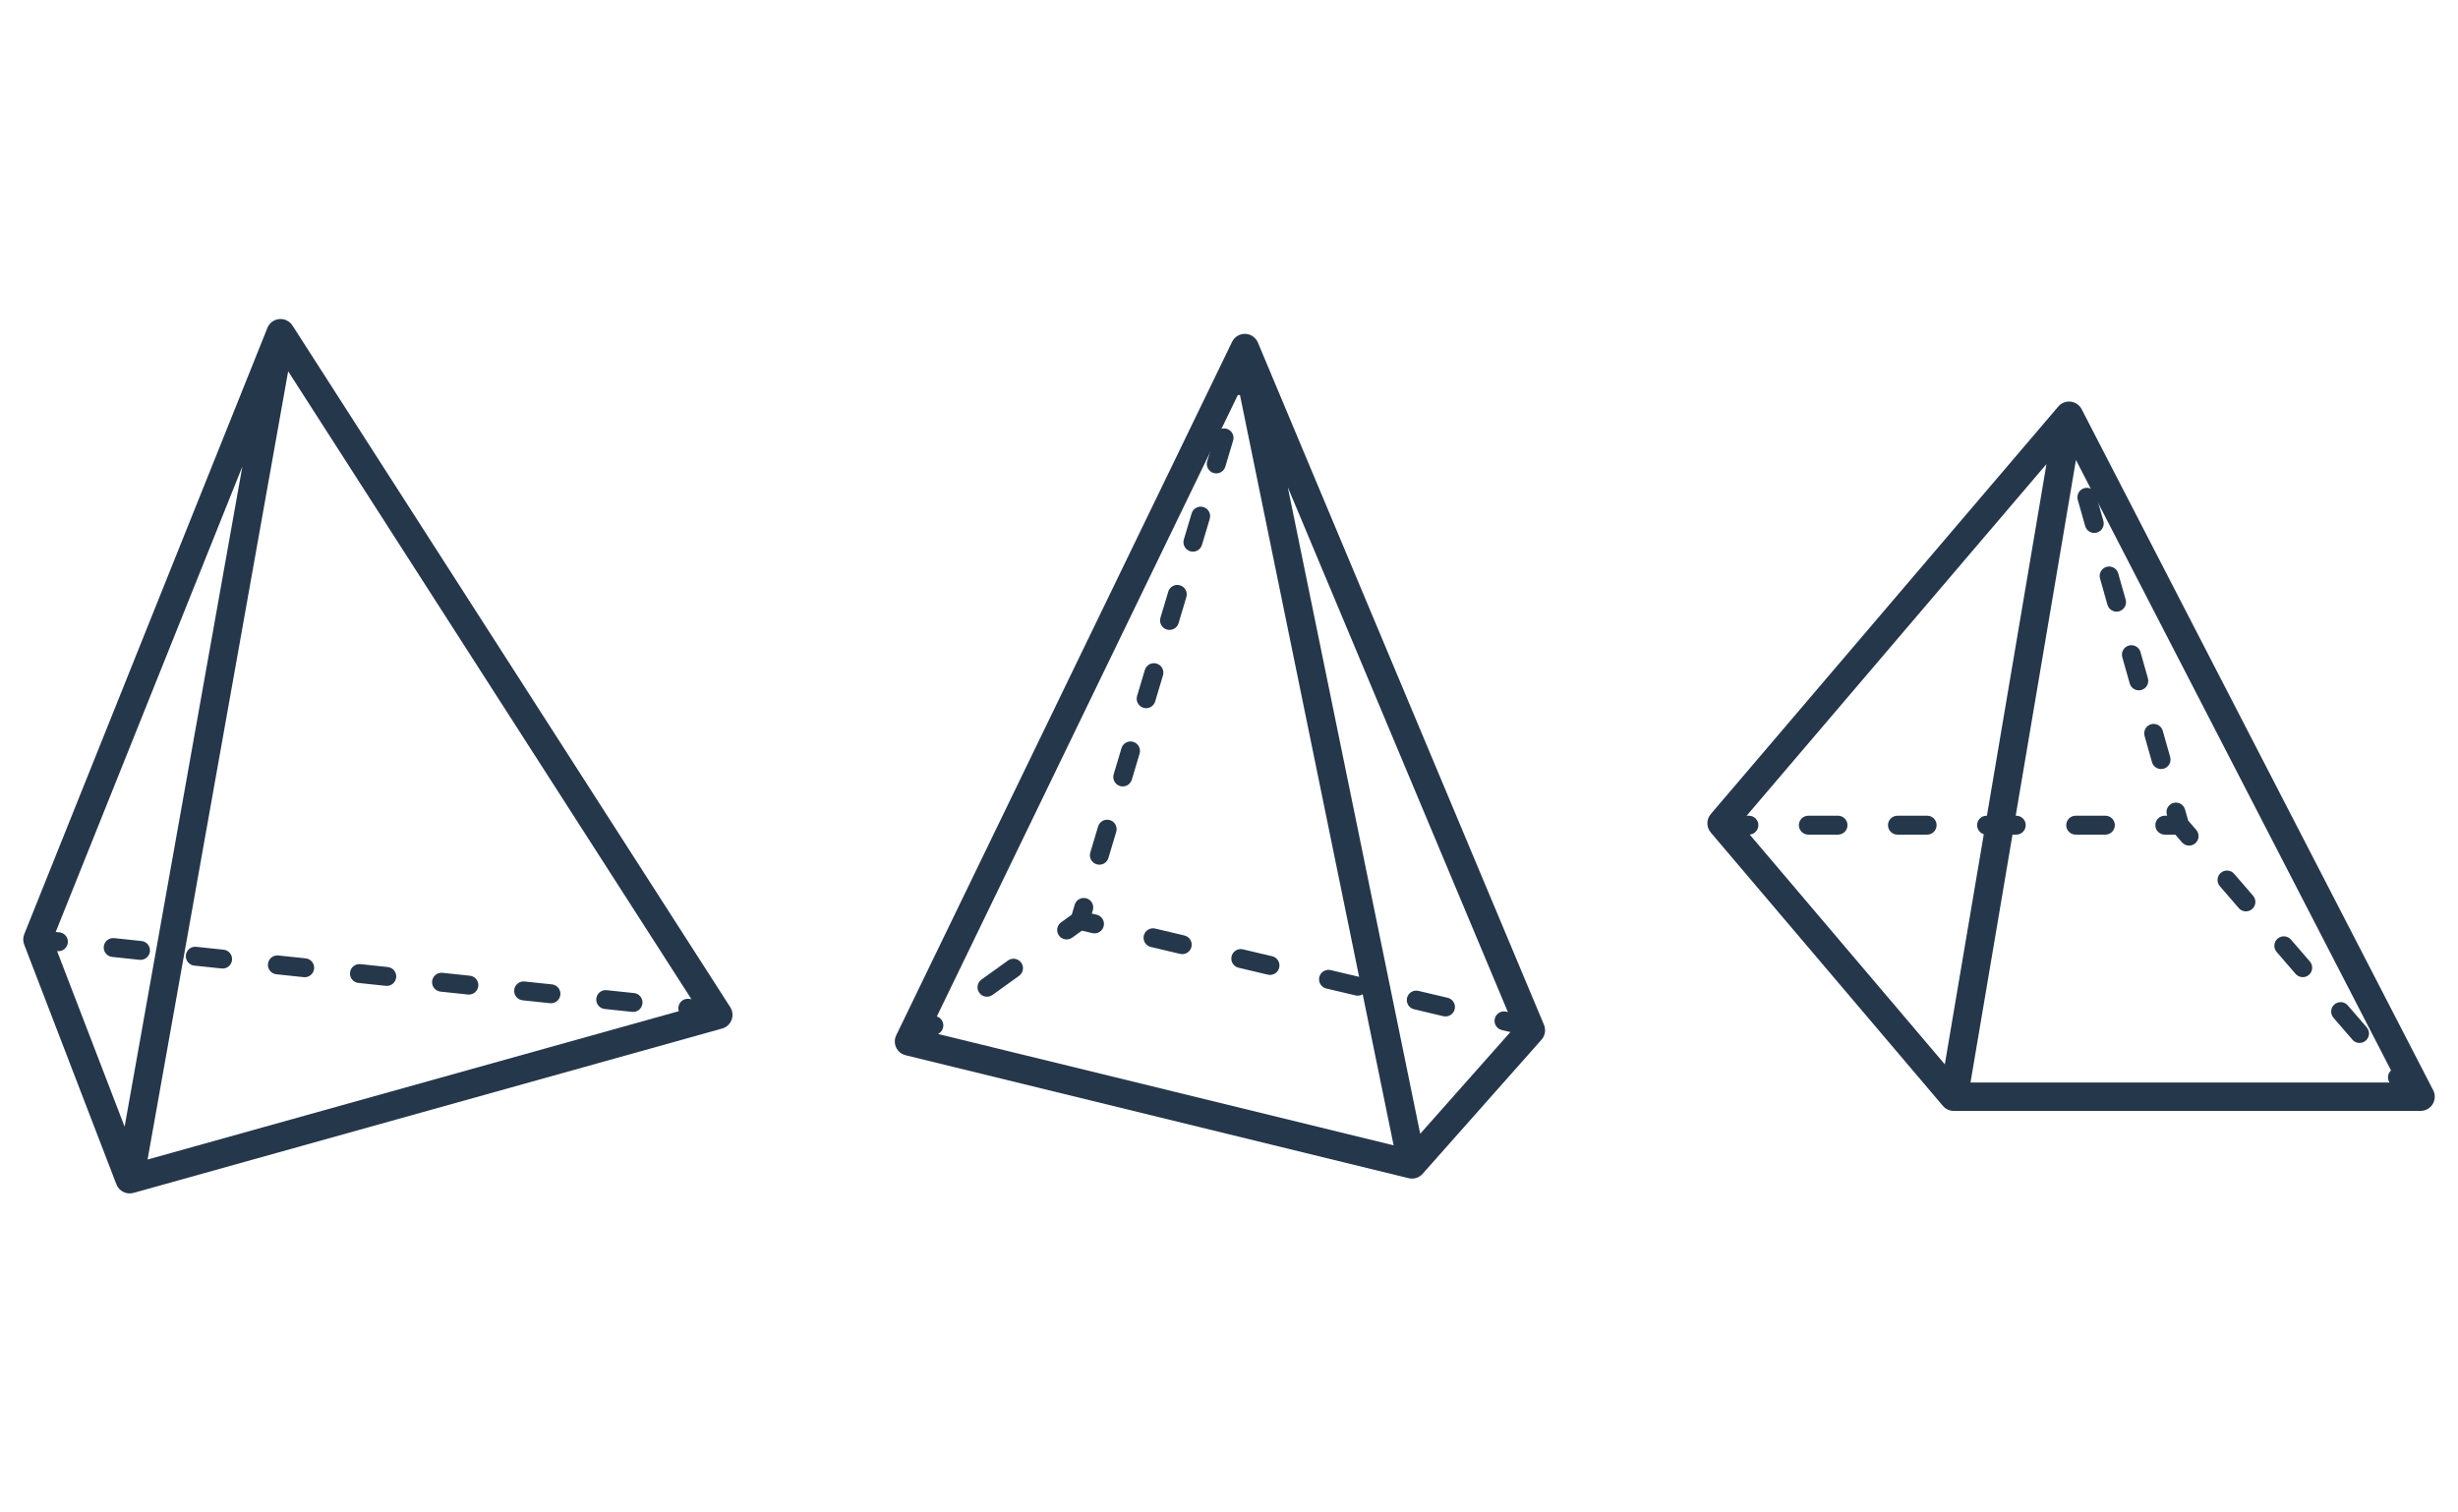 <svg width="260" height="160" viewBox="0 0 260 160" fill="none" xmlns="http://www.w3.org/2000/svg">
<path fill-rule="evenodd" clip-rule="evenodd" d="M29.534 33.755C30.093 33.702 30.635 33.966 30.938 34.438L77.245 106.549C77.503 106.95 77.554 107.449 77.385 107.894C77.216 108.339 76.845 108.677 76.387 108.805L14.117 126.196C13.372 126.404 12.591 126.012 12.313 125.29L2.558 99.924C2.422 99.57 2.425 99.178 2.566 98.827L28.284 34.69C28.492 34.169 28.975 33.808 29.534 33.755ZM25.637 49.351L5.57 99.397L13.181 119.19L25.637 49.351ZM15.609 122.665L73.624 106.462L30.481 39.278L15.609 122.665Z" fill="#25374B"/>
<path fill-rule="evenodd" clip-rule="evenodd" d="M3.741 99.366C3.799 98.817 4.291 98.419 4.841 98.477L6.288 98.63C6.837 98.688 7.235 99.18 7.177 99.729C7.119 100.279 6.627 100.677 6.078 100.619L4.63 100.466C4.081 100.408 3.683 99.915 3.741 99.366ZM10.977 100.131C11.035 99.582 11.527 99.184 12.076 99.242L14.971 99.548C15.52 99.606 15.918 100.098 15.86 100.647C15.802 101.197 15.31 101.595 14.761 101.537L11.866 101.231C11.317 101.173 10.919 100.68 10.977 100.131ZM19.66 101.049C19.718 100.5 20.21 100.102 20.759 100.16L23.654 100.466C24.203 100.524 24.601 101.016 24.543 101.565C24.485 102.114 23.993 102.513 23.444 102.455L20.549 102.149C20 102.09 19.602 101.598 19.66 101.049ZM28.343 101.967C28.401 101.418 28.893 101.019 29.442 101.078L32.337 101.384C32.886 101.442 33.284 101.934 33.226 102.483C33.168 103.032 32.676 103.431 32.127 103.372L29.232 103.066C28.683 103.008 28.285 102.516 28.343 101.967ZM37.026 102.885C37.084 102.336 37.576 101.937 38.126 101.995L41.02 102.301C41.569 102.36 41.967 102.852 41.909 103.401C41.851 103.95 41.359 104.348 40.81 104.29L37.915 103.984C37.366 103.926 36.968 103.434 37.026 102.885ZM45.709 103.803C45.767 103.253 46.259 102.855 46.809 102.913L49.703 103.219C50.252 103.277 50.65 103.77 50.592 104.319C50.534 104.868 50.042 105.266 49.493 105.208L46.598 104.902C46.049 104.844 45.651 104.352 45.709 103.803ZM54.392 104.721C54.45 104.171 54.942 103.773 55.492 103.831L58.386 104.137C58.935 104.195 59.333 104.688 59.275 105.237C59.217 105.786 58.725 106.184 58.176 106.126L55.281 105.82C54.732 105.762 54.334 105.27 54.392 104.721ZM63.075 105.639C63.133 105.089 63.625 104.691 64.174 104.749L67.069 105.055C67.618 105.113 68.016 105.606 67.958 106.155C67.9 106.704 67.408 107.102 66.859 107.044L63.964 106.738C63.415 106.68 63.017 106.188 63.075 105.639ZM71.758 106.556C71.816 106.007 72.308 105.609 72.858 105.667L74.305 105.82C74.854 105.878 75.252 106.37 75.194 106.92C75.136 107.469 74.644 107.867 74.094 107.809L72.647 107.656C72.098 107.598 71.7 107.106 71.758 106.556Z" fill="#25374B"/>
<path fill-rule="evenodd" clip-rule="evenodd" d="M219.031 42.489C219.527 42.546 219.963 42.847 220.192 43.291L257.375 115.333C257.615 115.798 257.595 116.354 257.323 116.801C257.051 117.248 256.565 117.521 256.042 117.521H206.658C206.218 117.521 205.8 117.327 205.515 116.992L180.957 88.066C180.481 87.505 180.482 86.682 180.959 86.122L217.718 43.006C218.042 42.626 218.534 42.432 219.031 42.489ZM184.07 87.097L205.717 112.595L216.472 49.091L184.07 87.097ZM219.588 48.661L208.434 114.521H253.58L219.588 48.661Z" fill="#25374B"/>
<path fill-rule="evenodd" clip-rule="evenodd" d="M218.507 44.705C219.038 44.555 219.591 44.864 219.741 45.395L220.134 46.782C220.284 47.314 219.975 47.867 219.444 48.017C218.912 48.167 218.36 47.858 218.209 47.327L217.817 45.939C217.666 45.408 217.975 44.855 218.507 44.705ZM220.47 51.643C221.001 51.492 221.554 51.801 221.704 52.333L222.489 55.108C222.64 55.639 222.331 56.192 221.799 56.342C221.268 56.492 220.715 56.184 220.565 55.652L219.78 52.877C219.629 52.346 219.938 51.793 220.47 51.643ZM222.825 59.968C223.356 59.817 223.909 60.126 224.059 60.658L224.845 63.433C224.995 63.964 224.686 64.517 224.155 64.667C223.623 64.818 223.07 64.509 222.92 63.977L222.135 61.202C221.985 60.671 222.294 60.118 222.825 59.968ZM225.18 68.293C225.712 68.143 226.265 68.451 226.415 68.983L227.2 71.758C227.35 72.289 227.041 72.842 226.51 72.993C225.979 73.143 225.426 72.834 225.276 72.302L224.49 69.527C224.34 68.996 224.649 68.443 225.18 68.293ZM227.536 76.618C228.067 76.468 228.62 76.777 228.77 77.308L229.555 80.083C229.706 80.615 229.397 81.167 228.865 81.318C228.334 81.468 227.781 81.159 227.631 80.628L226.846 77.853C226.695 77.321 227.004 76.769 227.536 76.618ZM229.891 84.943C230.423 84.793 230.975 85.102 231.126 85.633L231.458 86.807L232.315 87.799C232.675 88.217 232.629 88.849 232.211 89.21C231.793 89.571 231.162 89.525 230.801 89.107L230.098 88.293H228.985C228.433 88.293 227.985 87.845 227.985 87.293C227.985 86.741 228.433 86.293 228.985 86.293H229.234L229.201 86.178C229.051 85.646 229.36 85.094 229.891 84.943ZM182.425 87.293C182.425 86.741 182.872 86.293 183.425 86.293H184.996C185.548 86.293 185.996 86.741 185.996 87.293C185.996 87.845 185.548 88.293 184.996 88.293H183.425C182.872 88.293 182.425 87.845 182.425 87.293ZM190.28 87.293C190.28 86.741 190.728 86.293 191.28 86.293H194.422C194.974 86.293 195.422 86.741 195.422 87.293C195.422 87.845 194.974 88.293 194.422 88.293H191.28C190.728 88.293 190.28 87.845 190.28 87.293ZM199.706 87.293C199.706 86.741 200.154 86.293 200.706 86.293H203.848C204.4 86.293 204.848 86.741 204.848 87.293C204.848 87.845 204.4 88.293 203.848 88.293H200.706C200.154 88.293 199.706 87.845 199.706 87.293ZM209.132 87.293C209.132 86.741 209.58 86.293 210.132 86.293H213.275C213.827 86.293 214.275 86.741 214.275 87.293C214.275 87.845 213.827 88.293 213.275 88.293H210.132C209.58 88.293 209.132 87.845 209.132 87.293ZM218.559 87.293C218.559 86.741 219.006 86.293 219.559 86.293H222.701C223.253 86.293 223.701 86.741 223.701 87.293C223.701 87.845 223.253 88.293 222.701 88.293H219.559C219.006 88.293 218.559 87.845 218.559 87.293ZM234.911 92.336C235.329 91.975 235.96 92.021 236.321 92.439L238.324 94.759C238.685 95.177 238.639 95.808 238.221 96.169C237.803 96.53 237.171 96.484 236.81 96.066L234.807 93.746C234.446 93.328 234.493 92.697 234.911 92.336ZM240.92 99.295C241.338 98.934 241.97 98.98 242.331 99.398L244.334 101.718C244.695 102.136 244.649 102.768 244.231 103.129C243.813 103.49 243.181 103.443 242.82 103.025L240.817 100.706C240.456 100.288 240.502 99.656 240.92 99.295ZM246.93 106.255C247.348 105.894 247.979 105.94 248.34 106.358L250.344 108.678C250.705 109.096 250.658 109.727 250.24 110.088C249.822 110.449 249.191 110.403 248.83 109.985L246.827 107.665C246.466 107.247 246.512 106.616 246.93 106.255ZM252.94 113.214C253.358 112.853 253.989 112.899 254.35 113.317L255.352 114.477C255.713 114.895 255.666 115.527 255.248 115.888C254.83 116.249 254.199 116.202 253.838 115.784L252.836 114.624C252.475 114.206 252.522 113.575 252.94 113.214Z" fill="#25374B"/>
<path fill-rule="evenodd" clip-rule="evenodd" d="M131.715 35.319C132.304 35.335 132.829 35.695 133.057 36.239L163.317 108.412C163.54 108.944 163.439 109.556 163.057 109.987L150.48 124.176C150.111 124.593 149.542 124.77 149.002 124.638L95.793 111.632C95.353 111.524 94.986 111.224 94.793 110.814C94.6 110.404 94.602 109.929 94.8 109.521L130.324 36.165C130.581 35.634 131.125 35.303 131.715 35.319ZM98.308 109.158L147.413 121.162L131.093 41.46L98.308 109.158ZM136.219 51.539L150.225 119.941L160.186 108.703L136.219 51.539Z" fill="#25374B"/>
<path fill-rule="evenodd" clip-rule="evenodd" d="M131.825 38.463C132.354 38.621 132.655 39.178 132.497 39.708L132.085 41.087C131.927 41.617 131.369 41.917 130.84 41.759C130.311 41.601 130.01 41.044 130.168 40.515L130.58 39.135C130.739 38.606 131.296 38.305 131.825 38.463ZM129.764 45.362C130.293 45.52 130.594 46.077 130.436 46.607L129.612 49.366C129.454 49.895 128.896 50.196 128.367 50.038C127.838 49.88 127.537 49.323 127.695 48.794L128.52 46.034C128.678 45.505 129.235 45.204 129.764 45.362ZM127.291 53.641C127.82 53.799 128.121 54.356 127.963 54.886L127.139 57.645C126.98 58.174 126.423 58.475 125.894 58.317C125.365 58.159 125.064 57.602 125.222 57.073L126.047 54.313C126.205 53.784 126.762 53.483 127.291 53.641ZM124.818 61.92C125.347 62.078 125.648 62.635 125.49 63.164L124.666 65.924C124.507 66.453 123.95 66.754 123.421 66.596C122.892 66.438 122.591 65.881 122.749 65.352L123.574 62.592C123.732 62.063 124.289 61.762 124.818 61.92ZM122.345 70.199C122.874 70.357 123.175 70.914 123.017 71.443L122.192 74.203C122.034 74.732 121.477 75.033 120.948 74.875C120.419 74.717 120.118 74.16 120.276 73.63L121.1 70.871C121.259 70.342 121.816 70.041 122.345 70.199ZM119.872 78.478C120.401 78.636 120.702 79.193 120.544 79.722L119.719 82.482C119.561 83.011 119.004 83.312 118.475 83.154C117.946 82.996 117.645 82.439 117.803 81.909L118.627 79.15C118.786 78.621 119.343 78.32 119.872 78.478ZM117.399 86.757C117.928 86.915 118.229 87.472 118.071 88.001L117.246 90.761C117.088 91.29 116.531 91.591 116.002 91.433C115.473 91.275 115.172 90.718 115.33 90.188L116.154 87.429C116.312 86.9 116.87 86.599 117.399 86.757ZM114.926 95.036C115.455 95.194 115.756 95.751 115.598 96.28L115.489 96.645L116.005 96.767C116.542 96.894 116.875 97.433 116.747 97.97C116.62 98.508 116.081 98.84 115.544 98.713L114.441 98.452L113.407 99.195C112.959 99.517 112.334 99.415 112.012 98.967C111.689 98.519 111.791 97.894 112.24 97.571L113.367 96.761L113.681 95.708C113.839 95.178 114.397 94.877 114.926 95.036ZM120.989 98.974C121.116 98.437 121.655 98.104 122.192 98.231L125.286 98.964C125.824 99.091 126.156 99.63 126.029 100.167C125.902 100.705 125.363 101.037 124.826 100.91L121.732 100.178C121.194 100.05 120.862 99.512 120.989 98.974ZM130.271 101.171C130.398 100.634 130.937 100.301 131.474 100.429L134.568 101.161C135.105 101.288 135.438 101.827 135.311 102.365C135.183 102.902 134.645 103.234 134.107 103.107L131.013 102.375C130.476 102.248 130.143 101.709 130.271 101.171ZM108.019 101.838C108.342 102.286 108.24 102.911 107.791 103.234L104.983 105.253C104.535 105.575 103.91 105.473 103.588 105.025C103.265 104.576 103.367 103.951 103.816 103.629L106.624 101.61C107.072 101.287 107.697 101.389 108.019 101.838ZM139.552 103.369C139.679 102.831 140.218 102.499 140.756 102.626L143.849 103.358C144.387 103.485 144.719 104.024 144.592 104.562C144.465 105.099 143.926 105.432 143.389 105.304L140.295 104.572C139.757 104.445 139.425 103.906 139.552 103.369ZM148.834 105.566C148.961 105.028 149.5 104.696 150.037 104.823L153.131 105.555C153.669 105.683 154.001 106.221 153.874 106.759C153.747 107.296 153.208 107.629 152.67 107.502L149.577 106.769C149.039 106.642 148.707 106.103 148.834 105.566ZM158.115 107.763C158.243 107.226 158.781 106.893 159.319 107.02L160.866 107.386C161.403 107.514 161.736 108.052 161.609 108.59C161.481 109.127 160.942 109.46 160.405 109.333L158.858 108.966C158.321 108.839 157.988 108.3 158.115 107.763ZM99.596 107.895C99.918 108.344 99.816 108.969 99.368 109.291L97.964 110.301C97.515 110.623 96.891 110.521 96.568 110.073C96.246 109.624 96.348 108.999 96.796 108.677L98.2 107.667C98.648 107.345 99.273 107.447 99.596 107.895Z" fill="#25374B"/>
</svg>
